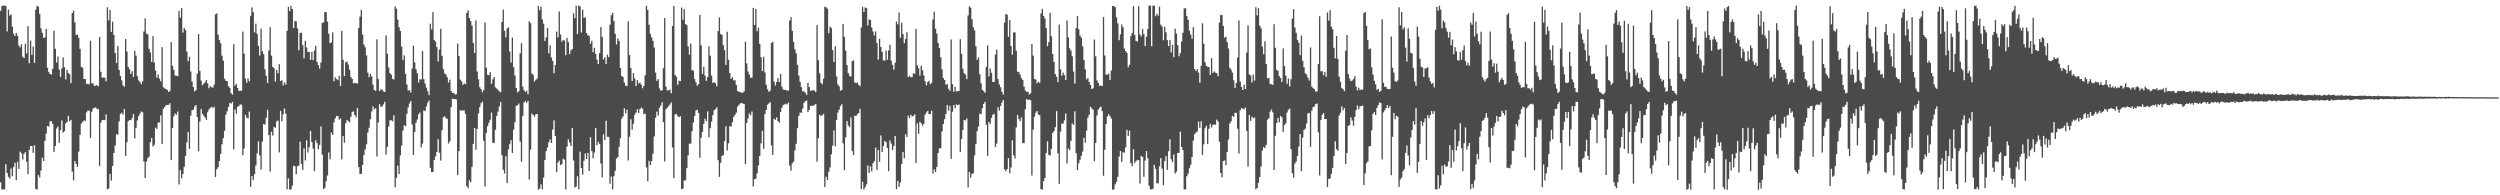 <?xml version="1.0" encoding="UTF-8"?>
<svg xmlns="http://www.w3.org/2000/svg" width="1920" height="150">
  <path d="M0 8.362h1v131.737H0zM1 4.660h1v141.038H1zM2 4.316h1v140.949H2zM3 4.457h1v141.145H3zM4 4.424h1v121.707H4zM5 24.108h1v108.753H5zM6 7.385h1v128.473H6zM7 11.960h1v125.221H7zM8 10.987h1v118.438H8zM9 20.412h1v114.893H9zM10 25.920h1v102.372H10zM11 27.637h1v97.326H11zM12 25.252h1v113.122H12zM13 27.446h1v96.757H13zM14 34.898h1v94.844H14zM15 36.402h1v80.020H15zM16 34.054h1v83.718H16zM17 43.590h1v78.937H17zM18 44.587h1v73.642H18zM19 33.512h1v83.307H19zM20 40.981h1v83.184H20zM21 20.044h1v113.694H21zM22 48.553h1v66.473H22zM23 31.240h1v80.892H23zM24 42.160h1v70.092H24zM25 35.776h1v81.595H25zM26 48.290h1v63.226H26zM27 7.364h1v137.765H27zM28 4.478h1v141.104H28zM29 5.225h1v129.338H29zM30 10.814h1v125.484H30zM31 21.797h1v109.142H31zM32 25.168h1v95.925H32zM33 29.121h1v94.544H33zM34 28.601h1v79.579H34zM35 22.179h1v80.463H35zM36 52.080h1v44.668H36zM37 55.380h1v41.914H37zM38 56.850h1v36.362H38zM39 57.205h1v35.882H39zM40 52.897h1v42.233H40zM41 23.638h1v93.163H41zM42 37.475h1v74.677H42zM43 47.963h1v50.726H43zM44 43.395h1v53.778H44zM45 53.479h1v56.194H45zM46 59.021h1v40.877H46zM47 52.601h1v39.930H47zM48 44.137h1v57.738H48zM49 51.556h1v49.184H49zM50 61.004h1v33.747H50zM51 53.639h1v40.070H51zM52 56.054h1v32.868H52zM53 57.000h1v36.110H53zM54 63.807h1v28.307H54zM55 9.985h1v121.820H55zM56 8.071h1v130.450H56zM57 17.247h1v106.440H57zM58 26.877h1v99.075H58zM59 26.552h1v101.704H59zM60 29.062h1v87.348H60zM61 37.455h1v66.133H61zM62 51.343h1v43.589H62zM63 51.957h1v41.636H63zM64 60.690h1v31.854H64zM65 60.670h1v32.036H65zM66 64.551h1v21.754H66zM67 64.268h1v20.617H67zM68 64.905h1v20.152H68zM69 31.376h1v74.538H69zM70 63.853h1v21.985H70zM71 64.145h1v19.190H71zM72 65.967h1v16.885H72zM73 65.782h1v16.698H73zM74 65.318h1v18.306H74zM75 66.411h1v17.418H75zM76 28.427h1v99.029H76zM77 55.072h1v39.163H77zM78 59.729h1v32.411H78zM79 59.473h1v32.608H79zM80 59.632h1v32.698H80zM81 62.470h1v25.393H81zM82 5.578h1v139.709H82zM83 15.636h1v129.083H83zM84 7.632h1v125.971H84zM85 24.452h1v114.242H85zM86 16.612h1v110.883H86zM87 26.837h1v90.599H87zM88 40.736h1v70.952H88zM89 48.447h1v54.601H89zM90 35.293h1v68.101H90zM91 53.784h1v39.441H91zM92 58.270h1v29.303H92zM93 61.718h1v24.797H93zM94 65.521h1v22.585H94zM95 66.628h1v17.164H95zM96 29.886h1v89.823H96zM97 39.511h1v69.756H97zM98 51.486h1v41.655H98zM99 53.087h1v39.064H99zM100 56.837h1v35.478H100zM101 54.663h1v36.050H101zM102 59.109h1v28.486H102zM103 38.937h1v67.429H103zM104 42.748h1v55.444H104zM105 58.465h1v34.057H105zM106 61.739h1v27.442H106zM107 63.041h1v24.357H107zM108 64.690h1v20.925H108zM109 62.524h1v23.716H109zM110 24.219h1v99.727H110zM111 14.082h1v122.691H111zM112 25.820h1v98.318H112zM113 26.402h1v95.026H113zM114 37.486h1v82.827H114zM115 40.332h1v68.942H115zM116 47.639h1v58.258H116zM117 27.762h1v84.766H117zM118 48.031h1v63.188H118zM119 54.171h1v43.844H119zM120 59.712h1v39.351H120zM121 57.174h1v37.005H121zM122 60.418h1v33.625H122zM123 62.507h1v26.104H123zM124 36.232h1v74.393H124zM125 67.009h1v16.567H125zM126 67.862h1v14.375H126zM127 68.434h1v12.420H127zM128 69.011h1v11.605H128zM129 70.665h1v9.888H129zM130 69.724h1v9.537H130zM131 32.298h1v90.663H131zM132 50.472h1v47.835H132zM133 53.610h1v35.702H133zM134 57.998h1v29.198H134zM135 58.180h1v29.900H135zM136 58.535h1v27.131H136zM137 8.275h1v133.339H137zM138 13.504h1v117.285H138zM139 6.205h1v130.818H139zM140 25.026h1v108.558H140zM141 21.499h1v106.617H141zM142 23.129h1v96.613H142zM143 39.648h1v69.708H143zM144 46.931h1v54.347H144zM145 43.590h1v70.736H145zM146 54.940h1v33.918H146zM147 62.659h1v22.039H147zM148 66.827h1v17.407H148zM149 70.219h1v11.619H149zM150 69.254h1v11.457H150zM151 56.589h1v33.306H151zM152 26.111h1v90.079H152zM153 54.409h1v38.925H153zM154 61.931h1v21.836H154zM155 65.475h1v21.988H155zM156 64.087h1v24.794H156zM157 63.244h1v26.925H157zM158 61.394h1v30.696H158zM159 64.059h1v22.182H159zM160 67.784h1v16.328H160zM161 66.166h1v16.696H161zM162 66.993h1v15.050H162zM163 67.352h1v15.767H163zM164 65.026h1v16.966H164zM165 10.995h1v124.914H165zM166 10.268h1v119.738H166zM167 26.571h1v101.884H167zM168 30.770h1v93.001H168zM169 33.250h1v84.977H169zM170 42.766h1v68.048H170zM171 46.598h1v59.524H171zM172 60.443h1v40.038H172zM173 61.999h1v26.014H173zM174 62.335h1v23.108H174zM175 66.253h1v15.900H175zM176 67.478h1v11.601H176zM177 71.521h1v8.116H177zM178 72.700h1v5.561H178zM179 33.956h1v80.844H179zM180 65.820h1v18.210H180zM181 64.431h1v22.852H181zM182 67.512h1v14.501H182zM183 69.888h1v11.612H183zM184 69.763h1v10.348H184zM185 69.566h1v10.959H185zM186 24.270h1v94.914H186zM187 41.189h1v72.877H187zM188 60.419h1v27.785H188zM189 63.587h1v26.735H189zM190 60.265h1v30.789H190zM191 62.336h1v23.395H191zM192 12.147h1v131.319H192zM193 5.704h1v129.554H193zM194 9.287h1v129.065H194zM195 24.862h1v108.886H195zM196 18.112h1v109.026H196zM197 26.031h1v91.825H197zM198 35.190h1v73.371H198zM199 42.624h1v76.765H199zM200 22.082h1v108.175H200zM201 39.309h1v69.463H201zM202 41.586h1v53.650H202zM203 53.135h1v42.607H203zM204 58.214h1v32.293H204zM205 63.721h1v20.641H205zM206 38.766h1v64.971H206zM207 20.907h1v110.809H207zM208 42.710h1v58.476H208zM209 51.356h1v52.718H209zM210 52.412h1v45.049H210zM211 62.579h1v35.592H211zM212 53.776h1v39.440H212zM213 56.245h1v36.346H213zM214 49.327h1v67.738H214zM215 62.257h1v22.911H215zM216 61.585h1v31.507H216zM217 65.610h1v22.175H217zM218 63.232h1v20.139H218zM219 65.027h1v22.251H219zM220 23.712h1v121.645H220zM221 5.242h1v131.748H221zM222 8.617h1v136.976H222zM223 4.470h1v140.965H223zM224 6.944h1v135.704H224zM225 21.538h1v105.724H225zM226 16.101h1v111.660H226zM227 16.498h1v117.394H227zM228 21.821h1v105.956H228zM229 38.678h1v88.443H229zM230 25.277h1v83.500H230zM231 25.144h1v100.640H231zM232 34.687h1v95.759H232zM233 44.850h1v69.105H233zM234 31.356h1v91.854H234zM235 36.395h1v71.446H235zM236 39.846h1v77.316H236zM237 39.896h1v73.128H237zM238 45.968h1v54.597H238zM239 39.873h1v69.297H239zM240 46.173h1v67.922H240zM241 38.761h1v92.694H241zM242 35.285h1v72.437H242zM243 47.507h1v62.415H243zM244 49.990h1v64.710H244zM245 52.673h1v58.640H245zM246 48.027h1v49.040H246zM247 17.596h1v101.234H247zM248 17.201h1v128.064H248zM249 9.201h1v135.032H249zM250 9.429h1v129.705H250zM251 16.573h1v118.199H251zM252 25.840h1v91.273H252zM253 33.130h1v89.210H253zM254 32.532h1v69.308H254zM255 24.825h1v78.791H255zM256 62.390h1v31.618H256zM257 59.456h1v31.372H257zM258 60.701h1v28.337H258zM259 61.619h1v27.574H259zM260 58.217h1v33.700H260zM261 66.111h1v24.762H261zM262 23.659h1v98.821H262zM263 45.873h1v58.521H263zM264 58.416h1v51.171H264zM265 47.831h1v46.955H265zM266 47.226h1v44.992H266zM267 49.614h1v43.367H267zM268 53.566h1v40.394H268zM269 59.198h1v30.433H269zM270 60.609h1v25.323H270zM271 64.052h1v21.498H271zM272 63.667h1v24.718H272zM273 63.870h1v26.276H273zM274 64.253h1v18.700H274zM275 21.658h1v106.597H275zM276 12.726h1v120.851H276zM277 7.722h1v125.862H277zM278 26.471h1v100.254H278zM279 34.217h1v84.751H279zM280 36.351h1v78.540H280zM281 42.554h1v68.309H281zM282 55.793h1v45.972H282zM283 59.297h1v38.780H283zM284 56.833h1v34.697H284zM285 58.682h1v26.983H285zM286 65.034h1v16.739H286zM287 69.104h1v14.962H287zM288 69.729h1v13.354H288zM289 30.217h1v89.959H289zM290 60.589h1v33.461H290zM291 70.011h1v9.997H291zM292 68.648h1v13.219H292zM293 68.805h1v12.951H293zM294 70.229h1v9.958H294zM295 70.667h1v7.536H295zM296 27.234h1v91.388H296zM297 41.204h1v71.534H297zM298 51.803h1v45.411H298zM299 56.138h1v36.276H299zM300 57.295h1v35.083H300zM301 60.588h1v32.616H301zM302 60.962h1v27.651H302zM303 4.889h1v138.935H303zM304 6.660h1v129.907H304zM305 15.086h1v112.087H305zM306 20.865h1v112.829H306zM307 23.854h1v95.481H307zM308 35.852h1v75.955H308zM309 46.025h1v54.249H309zM310 42.545h1v53.707H310zM311 56.805h1v40.199H311zM312 64.874h1v22.543H312zM313 69.549h1v12.914H313zM314 69.241h1v10.239H314zM315 71.020h1v6.635H315zM316 52.709h1v42.901H316zM317 35.089h1v83.905H317zM318 47.869h1v53.683H318zM319 53.148h1v41.091H319zM320 56.236h1v35.538H320zM321 63.354h1v24.502H321zM322 60.879h1v25.497H322zM323 61.082h1v52.108H323zM324 39.165h1v71.107H324zM325 60.817h1v24.019H325zM326 64.103h1v21.266H326zM327 67.343h1v14.503H327zM328 70.054h1v8.778H328zM329 73.054h1v4.163H329zM330 18.186h1v110.671H330zM331 22.566h1v109.667H331zM332 9.276h1v122.855H332zM333 30.625h1v92.297H333zM334 31.964h1v88.129H334zM335 36.163h1v80.609H335zM336 47.260h1v59.621H336zM337 38.075h1v79.294H337zM338 22.051h1v101.279H338zM339 42.780h1v57.215H339zM340 53.148h1v36.845H340zM341 56.310h1v32.982H341zM342 57.201h1v33.372H342zM343 59.341h1v32.011H343zM344 63.346h1v46.873H344zM345 61.155h1v47.411H345zM346 69.831h1v12.453H346zM347 71.432h1v4.350H347zM348 71.166h1v5.025H348zM349 72.640h1v3.331H349zM350 72.305h1v4.208H350zM351 33.425h1v101.075H351zM352 43.026h1v72.986H352zM353 61.198h1v23.487H353zM354 62.399h1v22.610H354zM355 65.243h1v19.608H355zM356 64.047h1v20.675H356zM357 64.762h1v22.709H357zM358 9.961h1v133.110H358zM359 7.905h1v136.703H359zM360 13.853h1v124.616H360zM361 16.185h1v123.644H361zM362 19.726h1v108.452H362zM363 33.019h1v77.472H363zM364 40.736h1v57.572H364zM365 15.713h1v99.263H365zM366 54.981h1v44.020H366zM367 60.856h1v26.297H367zM368 66.990h1v15.281H368zM369 68.499h1v10.767H369zM370 70.871h1v7.202H370zM371 69.228h1v38.857H371zM372 17.186h1v126.134H372zM373 51.939h1v50.144H373zM374 57.446h1v39.532H374zM375 57.806h1v36.506H375zM376 55.465h1v36.502H376zM377 64.461h1v21.974H377zM378 60.928h1v48.679H378zM379 59.189h1v50.741H379zM380 67.130h1v32.574H380zM381 67.960h1v21.022H381zM382 69.074h1v16.683H382zM383 70.248h1v11.533H383zM384 70.849h1v7.380H384zM385 16.903h1v102.351H385zM386 7.385h1v123.005H386zM387 23.580h1v109.703H387zM388 28.738h1v91.217H388zM389 21.864h1v118.779H389zM390 20.946h1v93.826H390zM391 39.578h1v71.186H391zM392 48.089h1v59.603H392zM393 28.842h1v88.632H393zM394 51.652h1v47.977H394zM395 57.970h1v35.933H395zM396 67.492h1v13.802H396zM397 70.963h1v9.811H397zM398 70.060h1v9.478H398zM399 40.969h1v67.758H399zM400 33.222h1v90.981H400zM401 66.552h1v22.439H401zM402 69.204h1v9.433H402zM403 70.674h1v6.935H403zM404 69.660h1v9.281H404zM405 72.453h1v5.004H405zM406 16.262h1v121.547H406zM407 17.754h1v97.123H407zM408 56.460h1v30.707H408zM409 57.350h1v30.961H409zM410 62.610h1v26.981H410zM411 61.323h1v26.369H411zM412 60.319h1v27.255H412zM413 4.637h1v141.082H413zM414 7.835h1v137.011H414zM415 5.170h1v136.425H415zM416 14.959h1v130.444H416zM417 18.178h1v118.230H417zM418 31.445h1v91.505H418zM419 28.667h1v87.440H419zM420 21.409h1v91.816H420zM421 40.990h1v68.283H421zM422 34.824h1v72.122H422zM423 44.197h1v65.593H423zM424 46.817h1v52.784H424zM425 56.235h1v36.185H425zM426 49.946h1v54.499H426zM427 24.274h1v107.942H427zM428 28.769h1v96.034H428zM429 8.782h1v114.565H429zM430 26.508h1v100.312H430zM431 32.071h1v93.942H431zM432 30.671h1v91.256H432zM433 31.182h1v91.463H433zM434 42.348h1v103.152H434zM435 29.133h1v83.403H435zM436 32.362h1v74.640H436zM437 41.505h1v67.918H437zM438 38.741h1v73.377H438zM439 37.740h1v60.623H439zM440 10.176h1v113.086H440zM441 14.012h1v129.940H441zM442 4.376h1v138.874H442zM443 26.138h1v109.247H443zM444 4.284h1v141.093H444zM445 4.918h1v111.567H445zM446 24.921h1v104.226H446zM447 7.376h1v126.746H447zM448 13.669h1v109.787H448zM449 13.391h1v104.481H449zM450 25.403h1v96.688H450zM451 27.055h1v90.369H451zM452 27.585h1v103.705H452zM453 33.664h1v71.765H453zM454 31.303h1v84.663H454zM455 40.047h1v81.514H455zM456 36.694h1v80.489H456zM457 41.460h1v56.808H457zM458 45.798h1v65.798H458zM459 49.095h1v59.883H459zM460 40.823h1v69.725H460zM461 20.754h1v104.813H461zM462 28.249h1v107.997H462zM463 45.671h1v57.445H463zM464 44.004h1v63.691H464zM465 49.096h1v43.650H465zM466 42.054h1v63.014H466zM467 43.873h1v61.292H467zM468 18.879h1v122.276H468zM469 11.736h1v123.874H469zM470 9.822h1v135.515H470zM471 16.243h1v119.151H471zM472 26.017h1v105.186H472zM473 34.108h1v87.635H473zM474 29.555h1v91.181H474zM475 31.446h1v81.283H475zM476 52.155h1v53.968H476zM477 58.479h1v32.665H477zM478 59.091h1v30.349H478zM479 63.389h1v19.754H479zM480 65.897h1v21.054H480zM481 65.925h1v18.294H481zM482 16.462h1v106.752H482zM483 42.268h1v62.729H483zM484 52.202h1v39.418H484zM485 62.272h1v37.357H485zM486 56.160h1v38.854H486zM487 60.256h1v27.847H487zM488 66.080h1v20.318H488zM489 61.566h1v22.420H489zM490 64.123h1v22.655H490zM491 63.391h1v20.319H491zM492 64.982h1v17.673H492zM493 67.796h1v15.685H493zM494 66.062h1v21.592H494zM495 57.816h1v29.417H495zM496 4.284h1v124.302H496zM497 7.613h1v131.584H497zM498 19.008h1v104.537H498zM499 26.015h1v100.805H499zM500 28.790h1v94.960H500zM501 31.388h1v86.677H501zM502 36.565h1v68.259H502zM503 55.749h1v34.626H503zM504 62.084h1v23.668H504zM505 60.724h1v27.992H505zM506 67.884h1v14.964H506zM507 69.632h1v11.517H507zM508 69.373h1v9.105H508zM509 52.388h1v41.388H509zM510 13.800h1v110.191H510zM511 66.531h1v17.375H511zM512 69.439h1v13.366H512zM513 69.438h1v12.177H513zM514 68.751h1v11.545H514zM515 71.570h1v7.109H515zM516 19.917h1v93.358H516zM517 4.674h1v132.113H517zM518 57.531h1v30.359H518zM519 58.956h1v28.449H519zM520 65.113h1v24.148H520zM521 61.939h1v28.094H521zM522 62.289h1v26.974H522zM523 5.772h1v139.435H523zM524 15.205h1v129.704H524zM525 7.039h1v131.600H525zM526 18.492h1v119.969H526zM527 19.261h1v109.886H527zM528 35.597h1v83.663H528zM529 42.001h1v68.353H529zM530 33.407h1v76.924H530zM531 53.879h1v46.959H531zM532 54.236h1v39.885H532zM533 60.701h1v28.366H533zM534 63.241h1v21.633H534zM535 65.855h1v18.493H535zM536 64.653h1v22.129H536zM537 11.486h1v109.734H537zM538 34.794h1v70.963H538zM539 56.796h1v44.424H539zM540 51.316h1v43.773H540zM541 58.064h1v33.125H541zM542 62.118h1v30.938H542zM543 59.149h1v26.399H543zM544 35.512h1v69.880H544zM545 42.735h1v55.723H545zM546 58.033h1v35.473H546zM547 63.702h1v24.790H547zM548 63.095h1v21.641H548zM549 63.923h1v19.851H549zM550 66.284h1v16.166H550zM551 23.905h1v99.132H551zM552 13.287h1v122.560H552zM553 26.068h1v98.995H553zM554 26.762h1v93.067H554zM555 34.656h1v84.435H555zM556 38.488h1v69.880H556zM557 49.885h1v47.101H557zM558 24.367h1v91.172H558zM559 45.859h1v64.145H559zM560 55.994h1v40.879H560zM561 60.459h1v36.842H561zM562 59.225h1v34.628H562zM563 61.738h1v28.071H563zM564 61.641h1v26.543H564zM565 65.273h1v21.275H565zM566 69.951h1v12.025H566zM567 70.514h1v10.032H567zM568 70.563h1v8.919H568zM569 71.278h1v7.702H569zM570 71.084h1v8.452H570zM571 70.153h1v9.736H571zM572 32.084h1v93.977H572zM573 48.656h1v45.743H573zM574 54.923h1v36.119H574zM575 57.238h1v29.859H575zM576 59.814h1v28.699H576zM577 59.559h1v26.066H577zM578 6.043h1v137.161H578zM579 19.133h1v118.508H579zM580 6.900h1v130.363H580zM581 23.957h1v109.187H581zM582 21.252h1v105.807H582zM583 33.636h1v86.104H583zM584 43.924h1v66.160H584zM585 54.514h1v45.961H585zM586 43.528h1v70.762H586zM587 55.633h1v32.017H587zM588 65.008h1v19.454H588zM589 68.533h1v11.881H589zM590 70.547h1v8.890H590zM591 69.524h1v8.855H591zM592 33.013h1v78.724H592zM593 32.035h1v86.939H593zM594 62.594h1v28.618H594zM595 65.561h1v26.439H595zM596 62.906h1v27.265H596zM597 59.935h1v33.019H597zM598 63.013h1v31.304H598zM599 56.712h1v29.239H599zM600 66.519h1v16.275H600zM601 68.698h1v11.930H601zM602 69.038h1v11.131H602zM603 69.031h1v10.624H603zM604 69.631h1v10.645H604zM605 69.557h1v9.233H605zM606 15.755h1v111.485H606zM607 13.146h1v117.965H607zM608 23.823h1v101.534H608zM609 32.152h1v92.007H609zM610 37.902h1v77.561H610zM611 40.972h1v69.453H611zM612 49.797h1v48.663H612zM613 58.087h1v30.920H613zM614 62.824h1v23.644H614zM615 66.978h1v19.661H615zM616 70.139h1v13.320H616zM617 70.123h1v8.901H617zM618 71.197h1v6.451H618zM619 72.859h1v4.388H619zM620 63.733h1v22.330H620zM621 66.885h1v17.487H621zM622 69.763h1v11.599H622zM623 69.523h1v11.685H623zM624 69.226h1v12.036H624zM625 69.596h1v11.068H625zM626 70.727h1v9.152H626zM627 19.304h1v104.929H627zM628 46.213h1v60.043H628zM629 56.368h1v31.695H629zM630 63.415h1v25.827H630zM631 64.641h1v23.906H631zM632 60.519h1v26.924H632zM633 5.119h1v138.508H633zM634 5.673h1v130.073H634zM635 6.705h1v131.617H635zM636 25.543h1v106.354H636zM637 20.458h1v108.145H637zM638 21.586h1v96.924H638zM639 38.474h1v73.414H639zM640 47.631h1v52.536H640zM641 35.511h1v76.857H641zM642 58.671h1v33.608H642zM643 64.859h1v21.600H643zM644 66.325h1v17.832H644zM645 69.639h1v11.846H645zM646 69.111h1v10.924H646zM647 18.325h1v91.829H647zM648 28.265h1v102.230H648zM649 38.921h1v66.690H649zM650 49.988h1v43.051H650zM651 56.159h1v40.200H651zM652 58.356h1v39.347H652zM653 58.821h1v31.434H653zM654 46.986h1v68.910H654zM655 46.356h1v72.679H655zM656 63.353h1v25.581H656zM657 63.797h1v25.337H657zM658 63.353h1v24.341H658zM659 65.162h1v21.607H659zM660 66.162h1v17.352H660zM661 21.149h1v124.067H661zM662 5.263h1v134.290H662zM663 9.216h1v136.359H663zM664 5.696h1v138.061H664zM665 6.225h1v135.340H665zM666 19.617h1v107.397H666zM667 14.866h1v118.011H667zM668 15.417h1v112.380H668zM669 21.162h1v110.441H669zM670 24.110h1v101.243H670zM671 27.200h1v96.602H671zM672 24.164h1v89.266H672zM673 32.906h1v97.559H673zM674 45.703h1v69.522H674zM675 29.791h1v94.424H675zM676 35.989h1v68.015H676zM677 39.807h1v76.950H677zM678 46.287h1v65.772H678zM679 46.649h1v61.569H679zM680 38.736h1v70.418H680zM681 45.917h1v67.727H681zM682 38.748h1v92.716H682zM683 34.305h1v73.505H683zM684 46.579h1v63.670H684zM685 49.869h1v65.501H685zM686 53.440h1v58.701H686zM687 48.200h1v56.209H687zM688 16.524h1v128.713H688zM689 18.717h1v120.242H689zM690 9.526h1v134.005H690zM691 28.957h1v111.226H691zM692 17.394h1v108.561H692zM693 26.213h1v90.533H693zM694 33.107h1v88.498H694zM695 29.946h1v73.189H695zM696 24.762h1v80.449H696zM697 59.181h1v29.640H697zM698 58.252h1v32.500H698zM699 59.287h1v28.874H699zM700 59.250h1v30.273H700zM701 56.260h1v32.773H701zM702 56.667h1v31.126H702zM703 22.184h1v103.051H703zM704 50.249h1v44.593H704zM705 52.443h1v50.272H705zM706 58.198h1v35.401H706zM707 50.441h1v44.294H707zM708 53.935h1v42.595H708zM709 57.929h1v37.231H709zM710 62.425h1v25.619H710zM711 65.455h1v21.034H711zM712 62.934h1v22.262H712zM713 62.058h1v25.719H713zM714 64.687h1v22.864H714zM715 63.612h1v21.491H715zM716 15.064h1v118.262H716zM717 8.956h1v121.150H717zM718 22.122h1v109.989H718zM719 25.733h1v102.466H719zM720 33.001h1v84.557H720zM721 36.874h1v76.997H721zM722 43.970h1v69.969H722zM723 53.203h1v47.742H723zM724 59.969h1v35.236H724zM725 61.375h1v30.096H725zM726 65.060h1v22.413H726zM727 64.463h1v16.110H727zM728 68.175h1v16.697H728zM729 69.755h1v11.483H729zM730 30.287h1v91.711H730zM731 64.690h1v21.136H731zM732 70.502h1v10.131H732zM733 66.592h1v16.561H733zM734 70.181h1v9.978H734zM735 70.003h1v10.794H735zM736 69.822h1v10.423H736zM737 30.074h1v86.756H737zM738 41.321h1v65.488H738zM739 52.856h1v46.978H739zM740 56.325h1v35.830H740zM741 57.332h1v35.196H741zM742 60.807h1v30.241H742zM743 11.891h1v132.014H743zM744 4.851h1v127.206H744zM745 5.903h1v130.500H745zM746 14.923h1v118.629H746zM747 20.880h1v112.198H747zM748 23.343h1v95.999H748zM749 35.542h1v75.223H749zM750 45.974h1v54.747H750zM751 44.102h1v53.109H751zM752 57.088h1v30.168H752zM753 63.992h1v23.687H753zM754 68.957h1v14.162H754zM755 69.969h1v9.876H755zM756 71.303h1v6.935H756zM757 51.298h1v44.564H757zM758 34.915h1v84.741H758zM759 58.743h1v34.857H759zM760 52.595h1v42.559H760zM761 55.877h1v34.656H761zM762 62.902h1v25.266H762zM763 63.039h1v24.328H763zM764 41.896h1v70.931H764zM765 38.171h1v72.116H765zM766 60.663h1v21.680H766zM767 64.805h1v20.202H767zM768 66.966h1v14.366H768zM769 70.519h1v8.277H769zM770 72.638h1v4.145H770zM771 17.322h1v112.857H771zM772 10.805h1v120.633H772zM773 11.299h1v118.602H773zM774 28.277h1v93.101H774zM775 15.255h1v117.771H775zM776 35.340h1v93.211H776zM777 42.028h1v65.770H777zM778 24.898h1v94.357H778zM779 24.817h1v96.947H779zM780 38.859h1v58.979H780zM781 55.056h1v33.172H781zM782 55.541h1v35.890H782zM783 57.292h1v35.792H783zM784 60.002h1v30.085H784zM785 61.416h1v48.494H785zM786 66.496h1v43.481H786zM787 69.602h1v14.266H787zM788 70.489h1v5.590H788zM789 70.453h1v6.421H789zM790 72.597h1v3.897H790zM791 71.624h1v5.308H791zM792 33.805h1v100.994H792zM793 42.691h1v56.897H793zM794 60.610h1v29.063H794zM795 61.059h1v25.447H795zM796 64.009h1v21.248H796zM797 62.715h1v25.318H797zM798 63.648h1v24.843H798zM799 10.328h1v134.886H799zM800 6.783h1v138.825H800zM801 12.164h1v127.000H801zM802 14.203h1v122.602H802zM803 21.636h1v95.939H803zM804 35.518h1v72.969H804zM805 32.360h1v86.529H805zM806 9.760h1v109.690H806zM807 27.839h1v86.482H807zM808 41.451h1v60.625H808zM809 47.565h1v53.123H809zM810 56.940h1v40.691H810zM811 58.860h1v26.495H811zM812 63.056h1v54.702H812zM813 18.830h1v122.317H813zM814 53.224h1v47.921H814zM815 58.207h1v36.794H815zM816 55.778h1v39.168H816zM817 57.653h1v34.804H817zM818 61.550h1v25.621H818zM819 15.690h1v109.870H819zM820 28.763h1v85.241H820zM821 37.076h1v78.241H821zM822 38.854h1v69.294H822zM823 43.280h1v51.525H823zM824 54.936h1v40.955H824zM825 64.272h1v21.213H825zM826 21.544h1v96.101H826zM827 12.373h1v118.272H827zM828 22.400h1v102.968H828zM829 27.330h1v95.322H829zM830 28.865h1v90.720H830zM831 35.540h1v80.822H831zM832 45.974h1v59.809H832zM833 53.263h1v56.359H833zM834 60.987h1v39.329H834zM835 59.890h1v30.470H835zM836 62.867h1v25.239H836zM837 65.299h1v16.692H837zM838 68.420h1v14.905H838zM839 67.838h1v16.455H839zM840 30.387h1v93.435H840zM841 43.213h1v66.624H841zM842 61.784h1v26.846H842zM843 63.673h1v20.556H843zM844 65.873h1v16.795H844zM845 65.637h1v16.243H845zM846 66.104h1v19.158H846zM847 13.039h1v121.969H847zM848 42.614h1v72.449H848zM849 57.349h1v37.927H849zM850 57.267h1v32.161H850zM851 56.613h1v31.095H851zM852 61.463h1v27.843H852zM853 54.121h1v36.924H853zM854 4.627h1v141.084H854zM855 4.667h1v140.748H855zM856 5.537h1v136.054H856zM857 13.377h1v126.181H857zM858 17.951h1v117.830H858zM859 30.848h1v89.486H859zM860 26.357h1v89.588H860zM861 18.855h1v105.471H861zM862 20.949h1v95.921H862zM863 37.261h1v80.045H863zM864 39.148h1v74.069H864zM865 40.595h1v59.089H865zM866 51.605h1v52.936H866zM867 49.701h1v50.650H867zM868 27.758h1v97.495H868zM869 25.229h1v102.347H869zM870 4.782h1v109.803H870zM871 26.769h1v98.452H871zM872 31.404h1v92.367H872zM873 31.924h1v90.862H873zM874 4.791h1v118.252H874zM875 26.484h1v114.598H875zM876 27.994h1v91.780H876zM877 22.253h1v98.320H877zM878 26.228h1v109.533H878zM879 35.402h1v87.965H879zM880 28.187h1v87.853H880zM881 22.385h1v99.117H881zM882 4.360h1v138.214H882zM883 4.283h1v141.150H883zM884 35.516h1v109.910H884zM885 4.402h1v140.602H885zM886 4.366h1v122.306H886zM887 12.477h1v117.214H887zM888 10.597h1v130.161H888zM889 11.966h1v128.896H889zM890 5.125h1v122.607H890zM891 18.875h1v102.532H891zM892 20.434h1v109.074H892zM893 30.903h1v111.320H893zM894 20.463h1v103.226H894zM895 24.801h1v95.165H895zM896 30.819h1v99.652H896zM897 35.400h1v80.783H897zM898 30.769h1v76.239H898zM899 40.296h1v82.072H899zM900 34.421h1v90.113H900zM901 43.911h1v74.743H901zM902 22.029h1v111.235H902zM903 25.723h1v106.100H903zM904 34.705h1v82.783H904zM905 43.206h1v74.085H905zM906 40.791h1v60.351H906zM907 31.848h1v81.043H907zM908 25.207h1v90.151H908zM909 6.500h1v138.944H909zM910 6.321h1v139.196H910zM911 12.329h1v123.051H911zM912 15.267h1v118.157H912zM913 23.520h1v105.716H913zM914 26.581h1v99.929H914zM915 29.779h1v90.795H915zM916 20.816h1v87.184H916zM917 53.020h1v50.021H917zM918 54.553h1v47.200H918zM919 53.135h1v47.883H919zM920 55.740h1v37.651H920zM921 63.559h1v34.639H921zM922 50.547h1v42.652H922zM923 17.853h1v101.116H923zM924 33.590h1v77.301H924zM925 47.829h1v50.667H925zM926 50.566h1v46.000H926zM927 51.326h1v59.370H927zM928 51.448h1v47.427H928zM929 57.426h1v37.699H929zM930 44.695h1v53.190H930zM931 55.973h1v39.971H931zM932 54.871h1v40.642H932zM933 55.811h1v40.015H933zM934 56.172h1v35.747H934zM935 58.532h1v34.797H935zM936 17.402h1v91.420H936zM937 11.378h1v121.464H937zM938 11.616h1v124.526H938zM939 19.927h1v103.752H939zM940 28.868h1v94.311H940zM941 28.197h1v98.700H941zM942 32.374h1v84.375H942zM943 37.230h1v69.920H943zM944 52.039h1v42.836H944zM945 53.452h1v39.759H945zM946 55.824h1v33.137H946zM947 61.687h1v28.058H947zM948 67.681h1v18.932H948zM949 63.758h1v22.963H949zM950 44.139h1v54.741H950zM951 15.686h1v102.242H951zM952 62.579h1v22.114H952zM953 66.845h1v16.147H953zM954 69.063h1v14.378H954zM955 64.950h1v18.924H955zM956 68.372h1v14.188H956zM957 40.410h1v60.145H957zM958 19.474h1v108.513H958zM959 57.140h1v31.199H959zM960 58.006h1v34.884H960zM961 63.353h1v26.230H961zM962 57.271h1v33.583H962zM963 61.923h1v28.367H963zM964 5.508h1v139.824H964zM965 11.808h1v132.566H965zM966 6.229h1v134.186H966zM967 19.705h1v116.258H967zM968 21.713h1v106.171H968zM969 35.815h1v79.777H969zM970 41.673h1v71.247H970zM971 31.680h1v82.109H971zM972 49.072h1v62.155H972zM973 60.181h1v31.722H973zM974 59.920h1v30.889H974zM975 64.542h1v21.156H975zM976 64.663h1v19.450H976zM977 65.235h1v21.036H977zM978 18.603h1v111.962H978zM979 36.636h1v67.666H979zM980 53.625h1v40.822H980zM981 54.384h1v36.183H981zM982 58.534h1v35.320H982zM983 59.841h1v29.126H983zM984 63.007h1v27.149H984zM985 37.136h1v64.120H985zM986 50.717h1v45.445H986zM987 58.057h1v36.702H987zM988 64.355h1v22.107H988zM989 60.377h1v23.917H989zM990 66.391h1v17.082H990zM991 60.882h1v53.673H991zM992 14.164h1v118.879H992zM993 7.002h1v129.399H993zM994 21.148h1v104.479H994zM995 25.146h1v98.890H995zM996 30.656h1v89.165H996zM997 32.857h1v79.673H997zM998 42.326h1v60.602H998zM999 27.320h1v104.178H999zM1000 46.730h1v58.943H1000zM1001 51.595h1v48.197H1001zM1002 56.272h1v42.598H1002zM1003 57.283h1v37.569H1003zM1004 59.588h1v27.495H1004zM1005 61.874h1v24.935H1005zM1006 36.462h1v76.350H1006zM1007 66.582h1v18.368H1007zM1008 67.746h1v14.407H1008zM1009 68.451h1v13.339H1009zM1010 70.339h1v9.486H1010zM1011 70.247h1v9.257H1011zM1012 49.075h1v52.668H1012zM1013 12.478h1v122.209H1013zM1014 54.795h1v37.339H1014zM1015 54.699h1v33.428H1015zM1016 57.819h1v28.929H1016zM1017 55.176h1v36.341H1017zM1018 58.912h1v32.476H1018zM1019 9.585h1v133.967H1019zM1020 15.825h1v121.608H1020zM1021 7.797h1v129.341H1021zM1022 20.436h1v113.167H1022zM1023 22.430h1v106.495H1023zM1024 36.694h1v83.124H1024zM1025 44.817h1v63.671H1025zM1026 27.642h1v86.937H1026zM1027 45.275h1v70.435H1027zM1028 58.877h1v29.845H1028zM1029 62.797h1v23.836H1029zM1030 67.618h1v14.078H1030zM1031 68.450h1v16.262H1031zM1032 69.989h1v13.043H1032zM1033 39.047h1v87.070H1033zM1034 26.808h1v90.718H1034zM1035 56.895h1v39.768H1035zM1036 60.327h1v35.792H1036zM1037 62.364h1v27.849H1037zM1038 61.860h1v30.693H1038zM1039 60.796h1v35.749H1039zM1040 58.526h1v31.214H1040zM1041 66.515h1v18.113H1041zM1042 69.366h1v11.589H1042zM1043 67.310h1v16.593H1043zM1044 69.166h1v12.548H1044zM1045 68.723h1v12.710H1045zM1046 68.931h1v12.121H1046zM1047 10.091h1v132.015H1047zM1048 9.205h1v123.889H1048zM1049 19.843h1v105.500H1049zM1050 30.746h1v93.151H1050zM1051 37.883h1v74.598H1051zM1052 37.157h1v74.907H1052zM1053 51.776h1v48.336H1053zM1054 57.174h1v30.274H1054zM1055 62.035h1v23.898H1055zM1056 64.720h1v23.643H1056zM1057 68.952h1v13.975H1057zM1058 68.300h1v12.376H1058zM1059 70.614h1v8.035H1059zM1060 69.711h1v9.392H1060zM1061 14.847h1v107.613H1061zM1062 63.537h1v22.831H1062zM1063 66.668h1v18.005H1063zM1064 66.661h1v16.315H1064zM1065 68.249h1v12.481H1065zM1066 68.437h1v14.494H1066zM1067 68.310h1v13.044H1067zM1068 27.982h1v106.551H1068zM1069 51.951h1v53.144H1069zM1070 55.697h1v31.058H1070zM1071 62.341h1v29.204H1071zM1072 62.946h1v25.902H1072zM1073 61.713h1v27.951H1073zM1074 5.620h1v137.911H1074zM1075 19.475h1v118.343H1075zM1076 9.229h1v127.221H1076zM1077 22.518h1v108.979H1077zM1078 21.010h1v108.871H1078zM1079 36.597h1v80.872H1079zM1080 47.326h1v64.368H1080zM1081 21.731h1v97.678H1081zM1082 29.744h1v97.263H1082zM1083 40.481h1v65.093H1083zM1084 41.143h1v58.723H1084zM1085 52.198h1v40.795H1085zM1086 62.632h1v33.038H1086zM1087 65.904h1v17.131H1087zM1088 20.493h1v112.307H1088zM1089 28.127h1v96.174H1089zM1090 45.174h1v65.332H1090zM1091 51.220h1v41.759H1091zM1092 51.889h1v44.626H1092zM1093 59.078h1v34.804H1093zM1094 52.663h1v38.316H1094zM1095 52.349h1v70.419H1095zM1096 51.602h1v36.867H1096zM1097 59.604h1v31.170H1097zM1098 62.488h1v25.867H1098zM1099 64.329h1v20.874H1099zM1100 63.681h1v23.810H1100zM1101 67.115h1v18.230H1101zM1102 22.843h1v122.417H1102zM1103 5.242h1v140.336H1103zM1104 8.176h1v126.437H1104zM1105 4.473h1v140.277H1105zM1106 7.445h1v134.893H1106zM1107 21.773h1v105.482H1107zM1108 15.818h1v117.967H1108zM1109 17.165h1v109.162H1109zM1110 21.625h1v106.524H1110zM1111 24.390h1v103.232H1111zM1112 28.942h1v95.142H1112zM1113 24.440h1v86.988H1113zM1114 34.698h1v94.151H1114zM1115 30.400h1v84.763H1115zM1116 41.687h1v82.536H1116zM1117 36.171h1v63.386H1117zM1118 39.443h1v76.096H1118zM1119 46.168h1v66.176H1119zM1120 46.481h1v61.957H1120zM1121 39.792h1v54.877H1121zM1122 45.816h1v68.103H1122zM1123 38.622h1v92.818H1123zM1124 34.889h1v75.142H1124zM1125 46.819h1v51.034H1125zM1126 50.145h1v64.822H1126zM1127 48.069h1v64.043H1127zM1128 50.453h1v59.354H1128zM1129 17.327h1v127.918H1129zM1130 19.011h1v122.126H1130zM1131 9.900h1v134.306H1131zM1132 27.990h1v110.610H1132zM1133 16.581h1v109.707H1133zM1134 25.898h1v92.271H1134zM1135 31.630h1v90.751H1135zM1136 34.106h1v70.888H1136zM1137 24.317h1v76.340H1137zM1138 59.278h1v33.586H1138zM1139 61.078h1v30.908H1139zM1140 62.611h1v27.733H1140zM1141 60.699h1v26.128H1141zM1142 59.732h1v30.678H1142zM1143 46.747h1v66.326H1143zM1144 24.225h1v100.519H1144zM1145 45.727h1v52.616H1145zM1146 51.174h1v52.909H1146zM1147 48.584h1v48.623H1147zM1148 55.746h1v38.566H1148zM1149 48.886h1v40.147H1149zM1150 55.051h1v38.186H1150zM1151 63.233h1v26.617H1151zM1152 61.302h1v28.247H1152zM1153 59.809h1v25.290H1153zM1154 61.507h1v25.212H1154zM1155 65.155h1v23.384H1155zM1156 64.363h1v20.218H1156zM1157 11.426h1v117.517H1157zM1158 10.175h1v118.666H1158zM1159 21.436h1v107.820H1159zM1160 25.903h1v100.573H1160zM1161 31.378h1v84.670H1161zM1162 37.838h1v77.995H1162zM1163 47.198h1v60.159H1163zM1164 56.153h1v39.054H1164zM1165 58.227h1v38.711H1165zM1166 63.288h1v28.563H1166zM1167 65.102h1v22.533H1167zM1168 67.517h1v16.389H1168zM1169 66.784h1v15.136H1169zM1170 66.998h1v15.425H1170zM1171 32.084h1v88.815H1171zM1172 64.412h1v18.788H1172zM1173 67.861h1v13.919H1173zM1174 67.783h1v12.778H1174zM1175 68.917h1v10.912H1175zM1176 67.360h1v12.311H1176zM1177 70.924h1v9.405H1177zM1178 16.658h1v114.212H1178zM1179 50.305h1v54.870H1179zM1180 55.474h1v42.733H1180zM1181 58.752h1v33.043H1181zM1182 61.546h1v30.975H1182zM1183 61.104h1v30.581H1183zM1184 5.129h1v138.691H1184zM1185 17.313h1v109.054H1185zM1186 7.587h1v130.960H1186zM1187 26.447h1v106.694H1187zM1188 20.352h1v108.040H1188zM1189 23.751h1v94.647H1189zM1190 38.253h1v70.347H1190zM1191 46.289h1v53.453H1191zM1192 34.831h1v72.056H1192zM1193 50.380h1v38.512H1193zM1194 64.576h1v19.111H1194zM1195 68.023h1v15.569H1195zM1196 71.374h1v8.596H1196zM1197 70.425h1v7.761H1197zM1198 37.279h1v72.440H1198zM1199 17.346h1v113.010H1199zM1200 51.262h1v48.476H1200zM1201 57.104h1v36.415H1201zM1202 63.526h1v22.475H1202zM1203 63.812h1v26.792H1203zM1204 63.208h1v22.780H1204zM1205 39.739h1v72.443H1205zM1206 50.767h1v48.603H1206zM1207 60.950h1v20.505H1207zM1208 63.198h1v22.354H1208zM1209 67.624h1v13.876H1209zM1210 70.605h1v7.508H1210zM1211 71.042h1v7.257H1211zM1212 18.888h1v109.554H1212zM1213 9.613h1v122.623H1213zM1214 25.819h1v106.844H1214zM1215 30.354h1v91.602H1215zM1216 33.309h1v87.722H1216zM1217 38.555h1v77.545H1217zM1218 47.020h1v60.309H1218zM1219 22.622h1v97.024H1219zM1220 42.756h1v79.998H1220zM1221 50.591h1v49.278H1221zM1222 57.017h1v33.136H1222zM1223 56.632h1v31.118H1223zM1224 56.556h1v33.870H1224zM1225 60.596h1v31.658H1225zM1226 61.147h1v48.773H1226zM1227 67.651h1v20.720H1227zM1228 70.430h1v12.754H1228zM1229 71.207h1v4.922H1229zM1230 72.159h1v3.859H1230zM1231 72.501h1v3.945H1231zM1232 71.156h1v34.886H1232zM1233 34.341h1v100.049H1233zM1234 43.250h1v56.236H1234zM1235 61.431h1v23.611H1235zM1236 62.387h1v22.629H1236zM1237 65.116h1v19.872H1237zM1238 63.869h1v23.832H1238zM1239 18.134h1v121.834H1239zM1240 9.779h1v133.294H1240zM1241 7.776h1v136.818H1241zM1242 19.125h1v120.774H1242zM1243 16.558h1v117.305H1243zM1244 19.710h1v93.547H1244zM1245 32.520h1v72.652H1245zM1246 40.521h1v57.928H1246zM1247 15.954h1v98.469H1247zM1248 54.755h1v32.455H1248zM1249 60.973h1v24.642H1249zM1250 18.269h1v99.445H1250zM1251 55.649h1v45.715H1251zM1252 66.904h1v13.066H1252zM1253 65.921h1v52.433H1253zM1254 19.615h1v121.418H1254zM1255 52.896h1v48.465H1255zM1256 57.773h1v38.925H1256zM1257 55.818h1v38.188H1257zM1258 60.029h1v30.868H1258zM1259 64.273h1v21.013H1259zM1260 59.582h1v50.448H1260zM1261 61.820h1v44.213H1261zM1262 66.936h1v21.512H1262zM1263 67.831h1v20.559H1263zM1264 69.083h1v14.707H1264zM1265 70.207h1v9.569H1265zM1266 70.638h1v7.603H1266zM1267 17.363h1v111.982H1267zM1268 7.900h1v125.572H1268zM1269 26.778h1v100.170H1269zM1270 29.218h1v90.222H1270zM1271 33.835h1v89.568H1271zM1272 40.327h1v75.307H1272zM1273 44.730h1v59.165H1273zM1274 58.028h1v51.542H1274zM1275 60.447h1v42.152H1275zM1276 62.511h1v26.243H1276zM1277 61.276h1v23.397H1277zM1278 67.119h1v11.854H1278zM1279 70.546h1v10.319H1279zM1280 69.958h1v10.031H1280zM1281 31.475h1v95.576H1281zM1282 60.535h1v47.894H1282zM1283 65.947h1v23.026H1283zM1284 69.646h1v9.782H1284zM1285 69.823h1v7.994H1285zM1286 71.470h1v6.252H1286zM1287 72.603h1v4.750H1287zM1288 14.921h1v123.421H1288zM1289 43.754h1v61.283H1289zM1290 56.313h1v32.495H1290zM1291 57.026h1v28.713H1291zM1292 61.005h1v28.345H1292zM1293 62.548h1v24.831H1293zM1294 60.538h1v26.302H1294zM1295 4.623h1v141.096H1295zM1296 7.587h1v137.390H1296zM1297 5.484h1v135.550H1297zM1298 15.028h1v130.638H1298zM1299 18.213h1v105.075H1299zM1300 31.750h1v84.462H1300zM1301 28.811h1v75.923H1301zM1302 20.814h1v92.628H1302zM1303 41.457h1v65.956H1303zM1304 34.790h1v71.372H1304zM1305 44.762h1v64.437H1305zM1306 46.500h1v51.839H1306zM1307 55.770h1v37.877H1307zM1308 50.206h1v53.978H1308zM1309 24.111h1v108.749H1309zM1310 28.968h1v95.970H1310zM1311 8.419h1v115.127H1311zM1312 26.914h1v100.743H1312zM1313 30.632h1v94.532H1313zM1314 38.886h1v82.596H1314zM1315 30.266h1v91.776H1315zM1316 28.006h1v117.488H1316zM1317 30.297h1v82.934H1317zM1318 32.227h1v71.096H1318zM1319 38.311h1v71.071H1319zM1320 37.869h1v74.242H1320zM1321 37.355h1v71.890H1321zM1322 58.563h1v57.222H1322zM1323 16.434h1v127.318H1323zM1324 6.479h1v138.912H1324zM1325 8.371h1v114.017H1325zM1326 5.476h1v140.228H1326zM1327 4.646h1v132.846H1327zM1328 24.869h1v99.546H1328zM1329 16.866h1v114.152H1329zM1330 14.876h1v103.518H1330zM1331 17.022h1v111.630H1331zM1332 27.524h1v94.126H1332zM1333 33.069h1v84.396H1333zM1334 29.334h1v78.949H1334zM1335 30.768h1v101.758H1335zM1336 35.897h1v80.672H1336zM1337 44.506h1v72.106H1337zM1338 37.366h1v60.939H1338zM1339 39.619h1v75.048H1339zM1340 46.801h1v65.345H1340zM1341 47.146h1v61.433H1341zM1342 39.236h1v58.845H1342zM1343 45.748h1v68.304H1343zM1344 34.935h1v96.520H1344zM1345 36.971h1v72.764H1345zM1346 47.080h1v51.436H1346zM1347 49.745h1v65.051H1347zM1348 48.108h1v63.722H1348zM1349 50.711h1v58.986H1349zM1350 11.057h1v134.629H1350zM1351 20.065h1v120.104H1351zM1352 8.410h1v136.394H1352zM1353 26.421h1v111.687H1353zM1354 16.779h1v110.196H1354zM1355 27.270h1v91.205H1355zM1356 29.504h1v90.413H1356zM1357 37.506h1v65.581H1357zM1358 23.438h1v79.358H1358zM1359 60.231h1v31.962H1359zM1360 59.051h1v31.282H1360zM1361 62.756h1v26.578H1361zM1362 57.199h1v35.686H1362zM1363 60.077h1v28.056H1363zM1364 17.800h1v100.717H1364zM1365 23.255h1v98.379H1365zM1366 45.652h1v52.820H1366zM1367 48.219h1v57.559H1367zM1368 51.465h1v43.364H1368zM1369 53.539h1v41.487H1369zM1370 53.511h1v36.242H1370zM1371 55.829h1v42.138H1371zM1372 60.696h1v28.040H1372zM1373 64.718h1v23.498H1373zM1374 62.943h1v20.096H1374zM1375 61.118h1v25.493H1375zM1376 60.792h1v24.859H1376zM1377 63.351h1v26.708H1377zM1378 7.608h1v123.093H1378zM1379 4.374h1v127.743H1379zM1380 19.732h1v113.594H1380zM1381 28.137h1v102.134H1381zM1382 33.976h1v86.155H1382zM1383 34.468h1v81.839H1383zM1384 42.682h1v64.732H1384zM1385 55.290h1v41.561H1385zM1386 60.693h1v33.155H1386zM1387 61.780h1v28.643H1387zM1388 66.866h1v15.992H1388zM1389 65.518h1v17.615H1389zM1390 68.832h1v12.675H1390zM1391 67.350h1v13.980H1391zM1392 31.295h1v89.146H1392zM1393 64.375h1v20.140H1393zM1394 68.115h1v12.951H1394zM1395 69.143h1v11.013H1395zM1396 70.060h1v10.393H1396zM1397 69.801h1v10.631H1397zM1398 70.154h1v8.402H1398zM1399 29.801h1v87.360H1399zM1400 49.159h1v55.443H1400zM1401 52.067h1v45.974H1401zM1402 56.601h1v36.695H1402zM1403 58.097h1v33.414H1403zM1404 60.133h1v31.033H1404zM1405 4.693h1v138.222H1405zM1406 18.699h1v110.932H1406zM1407 10.134h1v125.601H1407zM1408 23.431h1v111.454H1408zM1409 24.217h1v103.382H1409zM1410 22.141h1v96.241H1410zM1411 39.451h1v69.316H1411zM1412 46.003h1v54.486H1412zM1413 44.920h1v53.116H1413zM1414 57.211h1v30.315H1414zM1415 65.340h1v16.628H1415zM1416 68.861h1v13.099H1416zM1417 71.654h1v8.851H1417zM1418 71.147h1v7.054H1418zM1419 36.420h1v77.794H1419zM1420 34.426h1v85.462H1420zM1421 57.380h1v33.639H1421zM1422 53.097h1v41.892H1422zM1423 57.171h1v29.842H1423zM1424 63.686h1v25.201H1424zM1425 62.788h1v20.724H1425zM1426 39.702h1v71.907H1426zM1427 53.562h1v44.889H1427zM1428 61.909h1v19.802H1428zM1429 63.733h1v21.155H1429zM1430 68.212h1v13.199H1430zM1431 68.664h1v11.461H1431zM1432 59.272h1v35.140H1432zM1433 18.999h1v105.947H1433zM1434 9.143h1v124.362H1434zM1435 29.043h1v102.447H1435zM1436 30.139h1v94.363H1436zM1437 35.717h1v87.284H1437zM1438 40.890h1v78.156H1438zM1439 47.934h1v59.507H1439zM1440 20.677h1v99.127H1440zM1441 39.568h1v79.143H1441zM1442 54.002h1v44.477H1442zM1443 53.948h1v37.251H1443zM1444 57.279h1v33.396H1444zM1445 56.673h1v35.103H1445zM1446 59.845h1v33.243H1446zM1447 24.702h1v107.232H1447zM1448 18.408h1v114.317H1448zM1449 26.959h1v90.323H1449zM1450 33.586h1v83.191H1450zM1451 38.115h1v73.400H1451zM1452 43.295h1v59.454H1452zM1453 51.106h1v68.515H1453zM1454 25.482h1v109.178H1454zM1455 52.115h1v55.093H1455zM1456 59.180h1v37.938H1456zM1457 60.483h1v25.924H1457zM1458 60.847h1v26.380H1458zM1459 63.548h1v21.964H1459zM1460 13.669h1v123.916H1460zM1461 9.550h1v135.617H1461zM1462 6.871h1v138.733H1462zM1463 27.223h1v113.284H1463zM1464 15.829h1v112.868H1464zM1465 22.424h1v92.785H1465zM1466 31.911h1v73.229H1466zM1467 42.442h1v59.938H1467zM1468 13.161h1v100.339H1468zM1469 55.262h1v29.486H1469zM1470 59.499h1v21.552H1470zM1471 68.007h1v15.223H1471zM1472 70.143h1v9.797H1472zM1473 70.686h1v6.614H1473zM1474 14.298h1v116.668H1474zM1475 12.757h1v121.300H1475zM1476 8.418h1v123.977H1476zM1477 26.804h1v95.563H1477zM1478 28.424h1v90.243H1478zM1479 29.712h1v90.670H1479zM1480 48.230h1v55.698H1480zM1481 46.606h1v70.730H1481zM1482 48.298h1v62.613H1482zM1483 56.089h1v40.675H1483zM1484 58.458h1v33.358H1484zM1485 64.917h1v23.145H1485zM1486 67.187h1v16.564H1486zM1487 68.285h1v13.445H1487zM1488 8.832h1v136.856H1488zM1489 5.123h1v131.108H1489zM1490 25.986h1v100.420H1490zM1491 5.360h1v116.187H1491zM1492 7.024h1v138.347H1492zM1493 24.323h1v99.203H1493zM1494 42.523h1v73.234H1494zM1495 16.307h1v115.188H1495zM1496 38.838h1v80.999H1496zM1497 53.818h1v52.813H1497zM1498 25.710h1v105.774H1498zM1499 28.469h1v93.166H1499zM1500 55.393h1v44.068H1500zM1501 41.402h1v72.528H1501zM1502 7.933h1v133.437H1502zM1503 17.638h1v127.556H1503zM1504 24.336h1v91.708H1504zM1505 47.292h1v66.690H1505zM1506 52.642h1v43.587H1506zM1507 54.050h1v37.800H1507zM1508 61.587h1v27.064H1508zM1509 6.347h1v133.767H1509zM1510 30.522h1v86.371H1510zM1511 56.284h1v38.490H1511zM1512 54.427h1v36.356H1512zM1513 58.810h1v33.909H1513zM1514 63.267h1v22.702H1514zM1515 16.243h1v120.220H1515zM1516 4.545h1v140.709H1516zM1517 4.304h1v140.879H1517zM1518 6.543h1v137.031H1518zM1519 19.632h1v125.936H1519zM1520 14.242h1v106.444H1520zM1521 25.773h1v92.732H1521zM1522 33.837h1v91.950H1522zM1523 19.974h1v97.073H1523zM1524 22.926h1v121.614H1524zM1525 24.899h1v111.347H1525zM1526 37.852h1v74.383H1526zM1527 44.807h1v60.166H1527zM1528 53.606h1v43.427H1528zM1529 50.978h1v58.164H1529zM1530 26.976h1v101.734H1530zM1531 24.514h1v107.718H1531zM1532 15.247h1v108.833H1532zM1533 25.722h1v98.207H1533zM1534 28.773h1v95.871H1534zM1535 35.517h1v82.784H1535zM1536 25.758h1v91.253H1536zM1537 18.708h1v119.854H1537zM1538 20.068h1v114.934H1538zM1539 18.599h1v101.334H1539zM1540 39.387h1v80.304H1540zM1541 28.563h1v80.027H1541zM1542 36.151h1v75.396H1542zM1543 18.918h1v110.003H1543zM1544 19.959h1v117.054H1544zM1545 9.055h1v132.363H1545zM1546 7.786h1v129.705H1546zM1547 4.505h1v139.538H1547zM1548 18.247h1v110.148H1548zM1549 14.412h1v109.722H1549zM1550 11.053h1v119.052H1550zM1551 21.626h1v98.805H1551zM1552 23.540h1v94.744H1552zM1553 21.111h1v89.816H1553zM1554 34.012h1v83.727H1554zM1555 36.513h1v102.318H1555zM1556 21.119h1v100.831H1556zM1557 24.053h1v82.623H1557zM1558 36.687h1v83.318H1558zM1559 31.494h1v83.856H1559zM1560 41.171h1v72.874H1560zM1561 13.689h1v93.281H1561zM1562 34.174h1v82.699H1562zM1563 38.396h1v72.422H1563zM1564 38.860h1v69.914H1564zM1565 39.165h1v64.796H1565zM1566 29.937h1v77.235H1566zM1567 32.353h1v80.068H1567zM1568 28.634h1v92.468H1568zM1569 29.388h1v74.969H1569zM1570 35.635h1v75.424H1570zM1571 42.541h1v63.807H1571zM1572 33.125h1v80.145H1572zM1573 46.317h1v61.067H1573zM1574 46.968h1v64.368H1574zM1575 46.807h1v55.000H1575zM1576 46.117h1v55.788H1576zM1577 43.882h1v49.861H1577zM1578 45.156h1v61.526H1578zM1579 45.065h1v56.519H1579zM1580 44.286h1v54.377H1580zM1581 48.935h1v50.274H1581zM1582 52.173h1v46.732H1582zM1583 54.461h1v44.044H1583zM1584 52.317h1v45.768H1584zM1585 52.864h1v43.623H1585zM1586 53.677h1v47.214H1586zM1587 56.426h1v37.564H1587zM1588 50.121h1v46.599H1588zM1589 54.638h1v45.349H1589zM1590 53.830h1v42.705H1590zM1591 57.977h1v35.482H1591zM1592 56.952h1v34.913H1592zM1593 58.363h1v34.424H1593zM1594 59.343h1v32.601H1594zM1595 58.712h1v32.074H1595zM1596 58.462h1v34.926H1596zM1597 60.799h1v29.677H1597zM1598 60.681h1v31.416H1598zM1599 62.260h1v28.914H1599zM1600 62.657h1v25.218H1600zM1601 59.401h1v27.444H1601zM1602 60.759h1v29.932H1602zM1603 64.271h1v23.359H1603zM1604 62.487h1v27.815H1604zM1605 60.779h1v25.279H1605zM1606 63.479h1v25.378H1606zM1607 64.010h1v24.995H1607zM1608 63.556h1v23.933H1608zM1609 62.573h1v23.243H1609zM1610 63.282h1v24.371H1610zM1611 63.068h1v23.490H1611zM1612 65.162h1v19.929H1612zM1613 63.135h1v23.900H1613zM1614 65.235h1v20.670H1614zM1615 65.481h1v19.918H1615zM1616 64.768h1v18.860H1616zM1617 61.529h1v22.618H1617zM1618 65.277h1v20.463H1618zM1619 67.104h1v16.613H1619zM1620 64.636h1v18.744H1620zM1621 67.281h1v15.689H1621zM1622 66.377h1v17.149H1622zM1623 67.684h1v15.981H1623zM1624 66.339h1v18.716H1624zM1625 67.776h1v14.046H1625zM1626 67.012h1v17.126H1626zM1627 67.543h1v18.989H1627zM1628 65.817h1v18.142H1628zM1629 65.883h1v17.211H1629zM1630 68.057h1v14.095H1630zM1631 67.015h1v15.468H1631zM1632 63.963h1v18.707H1632zM1633 66.972h1v14.714H1633zM1634 66.983h1v15.234H1634zM1635 67.421h1v14.799H1635zM1636 68.779h1v14.259H1636zM1637 67.278h1v14.311H1637zM1638 67.078h1v16.572H1638zM1639 68.826h1v13.836H1639zM1640 67.067h1v16.111H1640zM1641 66.287h1v15.327H1641zM1642 67.147h1v14.714H1642zM1643 69.517h1v12.076H1643zM1644 67.937h1v14.081H1644zM1645 68.091h1v12.071H1645zM1646 69.481h1v12.630H1646zM1647 66.565h1v15.600H1647zM1648 67.754h1v13.902H1648zM1649 68.729h1v12.653H1649zM1650 68.551h1v13.916H1650zM1651 70.129h1v11.543H1651zM1652 69.619h1v11.636H1652zM1653 68.468h1v12.113H1653zM1654 68.436h1v12.636H1654zM1655 68.674h1v11.541H1655zM1656 67.710h1v14.410H1656zM1657 69.421h1v10.593H1657zM1658 68.927h1v11.873H1658zM1659 68.790h1v10.904H1659zM1660 68.807h1v13.660H1660zM1661 67.887h1v12.372H1661zM1662 70.859h1v8.797H1662zM1663 67.361h1v12.101H1663zM1664 70.170h1v10.432H1664zM1665 69.964h1v10.750H1665zM1666 70.004h1v10.798H1666zM1667 70.194h1v9.524H1667zM1668 69.837h1v10.563H1668zM1669 69.944h1v9.116H1669zM1670 71.324h1v8.220H1670zM1671 71.199h1v8.027H1671zM1672 69.968h1v9.949H1672zM1673 69.964h1v9.957H1673zM1674 69.949h1v9.964H1674zM1675 70.048h1v10.243H1675zM1676 69.644h1v12.542H1676zM1677 69.802h1v11.623H1677zM1678 70.677h1v9.325H1678zM1679 70.727h1v8.807H1679zM1680 70.644h1v9.218H1680zM1681 70.124h1v8.912H1681zM1682 69.954h1v10.104H1682zM1683 71.034h1v8.060H1683zM1684 69.818h1v10.657H1684zM1685 70.633h1v8.115H1685zM1686 69.781h1v9.262H1686zM1687 70.161h1v9.146H1687zM1688 70.278h1v9.437H1688zM1689 70.180h1v8.836H1689zM1690 71.339h1v8.514H1690zM1691 70.917h1v8.109H1691zM1692 69.865h1v8.418H1692zM1693 70.873h1v7.577H1693zM1694 71.343h1v8.184H1694zM1695 70.454h1v7.946H1695zM1696 71.368h1v8.459H1696zM1697 70.840h1v8.540H1697zM1698 71.703h1v6.539H1698zM1699 71.012h1v7.881H1699zM1700 70.409h1v8.192H1700zM1701 71.364h1v6.877H1701zM1702 69.551h1v9.339H1702zM1703 71.279h1v7.046H1703zM1704 71.632h1v7.763H1704zM1705 71.401h1v7.043H1705zM1706 71.411h1v6.509H1706zM1707 71.304h1v7.143H1707zM1708 71.855h1v6.855H1708zM1709 71.938h1v6.904H1709zM1710 71.063h1v7.393H1710zM1711 71.697h1v7.298H1711zM1712 71.499h1v7.182H1712zM1713 71.523h1v6.676H1713zM1714 71.614h1v6.657H1714zM1715 70.756h1v7.219H1715zM1716 71.998h1v7.081H1716zM1717 72.074h1v5.902H1717zM1718 71.853h1v6.524H1718zM1719 71.625h1v6.921H1719zM1720 71.871h1v6.450H1720zM1721 72.094h1v6.318H1721zM1722 72.038h1v6.141H1722zM1723 72.572h1v4.781H1723zM1724 71.932h1v5.910H1724zM1725 71.792h1v6.245H1725zM1726 71.171h1v6.725H1726zM1727 72.028h1v5.640H1727zM1728 71.790h1v5.486H1728zM1729 71.944h1v6.134H1729zM1730 71.721h1v6.113H1730zM1731 72.651h1v5.251H1731zM1732 72.070h1v5.533H1732zM1733 72.452h1v5.404H1733zM1734 71.395h1v6.580H1734zM1735 72.145h1v5.563H1735zM1736 72.518h1v5.287H1736zM1737 72.585h1v4.997H1737zM1738 71.763h1v6.398H1738zM1739 72.280h1v5.667H1739zM1740 72.527h1v5.609H1740zM1741 72.499h1v5.104H1741zM1742 72.163h1v5.035H1742zM1743 72.664h1v4.318H1743zM1744 72.443h1v5.312H1744zM1745 72.223h1v5.338H1745zM1746 73.017h1v4.170H1746zM1747 72.136h1v5.368H1747zM1748 72.409h1v5.525H1748zM1749 72.952h1v4.212H1749zM1750 72.844h1v4.408H1750zM1751 72.492h1v5.000H1751zM1752 72.622h1v4.882H1752zM1753 72.843h1v4.663H1753zM1754 72.762h1v4.623H1754zM1755 72.905h1v4.610H1755zM1756 72.496h1v4.529H1756zM1757 72.354h1v5.224H1757zM1758 72.925h1v4.543H1758zM1759 72.690h1v4.764H1759zM1760 71.931h1v5.088H1760zM1761 72.479h1v4.829H1761zM1762 72.423h1v4.908H1762zM1763 73.320h1v3.970H1763zM1764 72.179h1v5.308H1764zM1765 72.734h1v4.390H1765zM1766 72.679h1v4.030H1766zM1767 72.467h1v4.834H1767zM1768 72.855h1v4.451H1768zM1769 73.083h1v4.558H1769zM1770 73.159h1v4.123H1770zM1771 73.087h1v4.563H1771zM1772 72.917h1v4.089H1772zM1773 72.845h1v3.951H1773zM1774 73.153h1v3.799H1774zM1775 72.992h1v3.908H1775zM1776 73.254h1v4.210H1776zM1777 72.409h1v4.553H1777zM1778 72.959h1v4.370H1778zM1779 73.104h1v3.592H1779zM1780 73.158h1v3.879H1780zM1781 72.875h1v4.401H1781zM1782 73.360h1v3.502H1782zM1783 73.543h1v3.349H1783zM1784 73.030h1v4.087H1784zM1785 72.763h1v4.491H1785zM1786 73.399h1v3.561H1786zM1787 73.044h1v3.670H1787zM1788 72.560h1v4.747H1788zM1789 73.119h1v4.341H1789zM1790 73.072h1v3.446H1790zM1791 72.902h1v4.097H1791zM1792 72.666h1v4.513H1792zM1793 73.424h1v3.289H1793zM1794 73.359h1v3.397H1794zM1795 73.434h1v3.090H1795zM1796 73.162h1v3.478H1796zM1797 73.382h1v3.419H1797zM1798 72.768h1v3.913H1798zM1799 73.562h1v3.153H1799zM1800 73.501h1v3.031H1800zM1801 73.325h1v3.466H1801zM1802 73.465h1v2.749H1802zM1803 73.696h1v2.719H1803zM1804 73.219h1v3.412H1804zM1805 73.481h1v3.474H1805zM1806 73.560h1v3.173H1806zM1807 73.699h1v2.687H1807zM1808 73.705h1v2.676H1808zM1809 73.760h1v2.444H1809zM1810 73.684h1v2.546H1810zM1811 73.552h1v2.878H1811zM1812 73.576h1v2.968H1812zM1813 73.429h1v3.250H1813zM1814 73.650h1v2.685H1814zM1815 73.351h1v3.058H1815zM1816 73.491h1v2.727H1816zM1817 73.755h1v2.563H1817zM1818 73.825h1v2.206H1818zM1819 73.543h1v2.647H1819zM1820 73.711h1v2.527H1820zM1821 73.883h1v2.330H1821zM1822 73.871h1v2.277H1822zM1823 73.690h1v3.010H1823zM1824 73.850h1v2.302H1824zM1825 73.851h1v2.417H1825zM1826 73.402h1v3.162H1826zM1827 73.858h1v2.400H1827zM1828 73.816h1v2.066H1828zM1829 73.774h1v2.239H1829zM1830 73.950h1v2.312H1830zM1831 73.902h1v2.146H1831zM1832 73.862h1v2.261H1832zM1833 73.820h1v2.297H1833zM1834 73.950h1v2.044H1834zM1835 73.857h1v2.270H1835zM1836 74.115h1v1.981H1836zM1837 74.026h1v1.904H1837zM1838 73.931h1v2.366H1838zM1839 73.896h1v2.376H1839zM1840 74.038h1v1.997H1840zM1841 74.140h1v1.942H1841zM1842 74.112h1v2.048H1842zM1843 74.124h1v1.791H1843zM1844 73.999h1v1.923H1844zM1845 74.306h1v1.529H1845zM1846 73.993h1v2.109H1846zM1847 74.073h1v1.805H1847zM1848 73.918h1v1.843H1848zM1849 73.957h1v2.090H1849zM1850 74.180h1v1.882H1850zM1851 74.261h1v1.500H1851zM1852 74.222h1v1.603H1852zM1853 74.031h1v1.723H1853zM1854 74.292h1v1.587H1854zM1855 74.346h1v1.447H1855zM1856 74.320h1v1.673H1856zM1857 74.234h1v1.446H1857zM1858 74.189h1v1.606H1858zM1859 74.242h1v1.456H1859zM1860 74.267h1v1.676H1860zM1861 74.341h1v1.330H1861zM1862 74.207h1v1.474H1862zM1863 74.414h1v1.303H1863zM1864 74.283h1v1.413H1864zM1865 74.357h1v1.306H1865zM1866 74.234h1v1.458H1866zM1867 74.387h1v1.225H1867zM1868 74.372h1v1.324H1868zM1869 74.241h1v1.399H1869zM1870 74.427h1v1.247H1870zM1871 74.463h1v1.237H1871zM1872 74.495h1v1.045H1872zM1873 74.390h1v1.128H1873zM1874 74.472h1v1.164H1874zM1875 74.461h1v1.085H1875zM1876 74.525h1v1.000H1876zM1877 74.509h1v1.049H1877zM1878 74.403h1v1.306H1878zM1879 74.461h1v1.008H1879zM1880 74.303h1v1.313H1880zM1881 74.449h1v1.054H1881zM1882 74.521h1v1.000H1882zM1883 74.431h1v1.052H1883zM1884 74.471h1v1.082H1884zM1885 74.556h1v1.000H1885zM1886 74.540h1v1.000H1886zM1887 74.559h1v1.000H1887zM1888 74.624h1v1.000H1888zM1889 74.575h1v1.000H1889zM1890 74.587h1v1.000H1890zM1891 74.518h1v1.000H1891zM1892 74.547h1v1.067H1892zM1893 74.661h1v1.000H1893zM1894 74.522h1v1.000H1894zM1895 74.562h1v1.000H1895zM1896 74.634h1v1.000H1896zM1897 74.664h1v1.000H1897zM1898 74.573h1v1.000H1898zM1899 74.719h1v1.000H1899zM1900 74.643h1v1.000H1900zM1901 74.714h1v1.000H1901zM1902 74.641h1v1.000H1902zM1903 74.648h1v1.000H1903zM1904 74.684h1v1.000H1904zM1905 74.635h1v1.000H1905zM1906 74.624h1v1.000H1906zM1907 74.668h1v1.000H1907zM1908 74.725h1v1.000H1908zM1909 74.679h1v1.000H1909zM1910 74.740h1v1.000H1910zM1911 74.692h1v1.000H1911zM1912 74.729h1v1.000H1912zM1913 74.741h1v1.000H1913zM1914 74.700h1v1.000H1914zM1915 74.777h1v1.000H1915zM1916 74.719h1v1.000H1916zM1917 74.734h1v1.000H1917zM1918 74.780h1v1.000H1918zM1919 150.000h1v1.000H1919z" fill="#4a4a4a"></path>
</svg>
